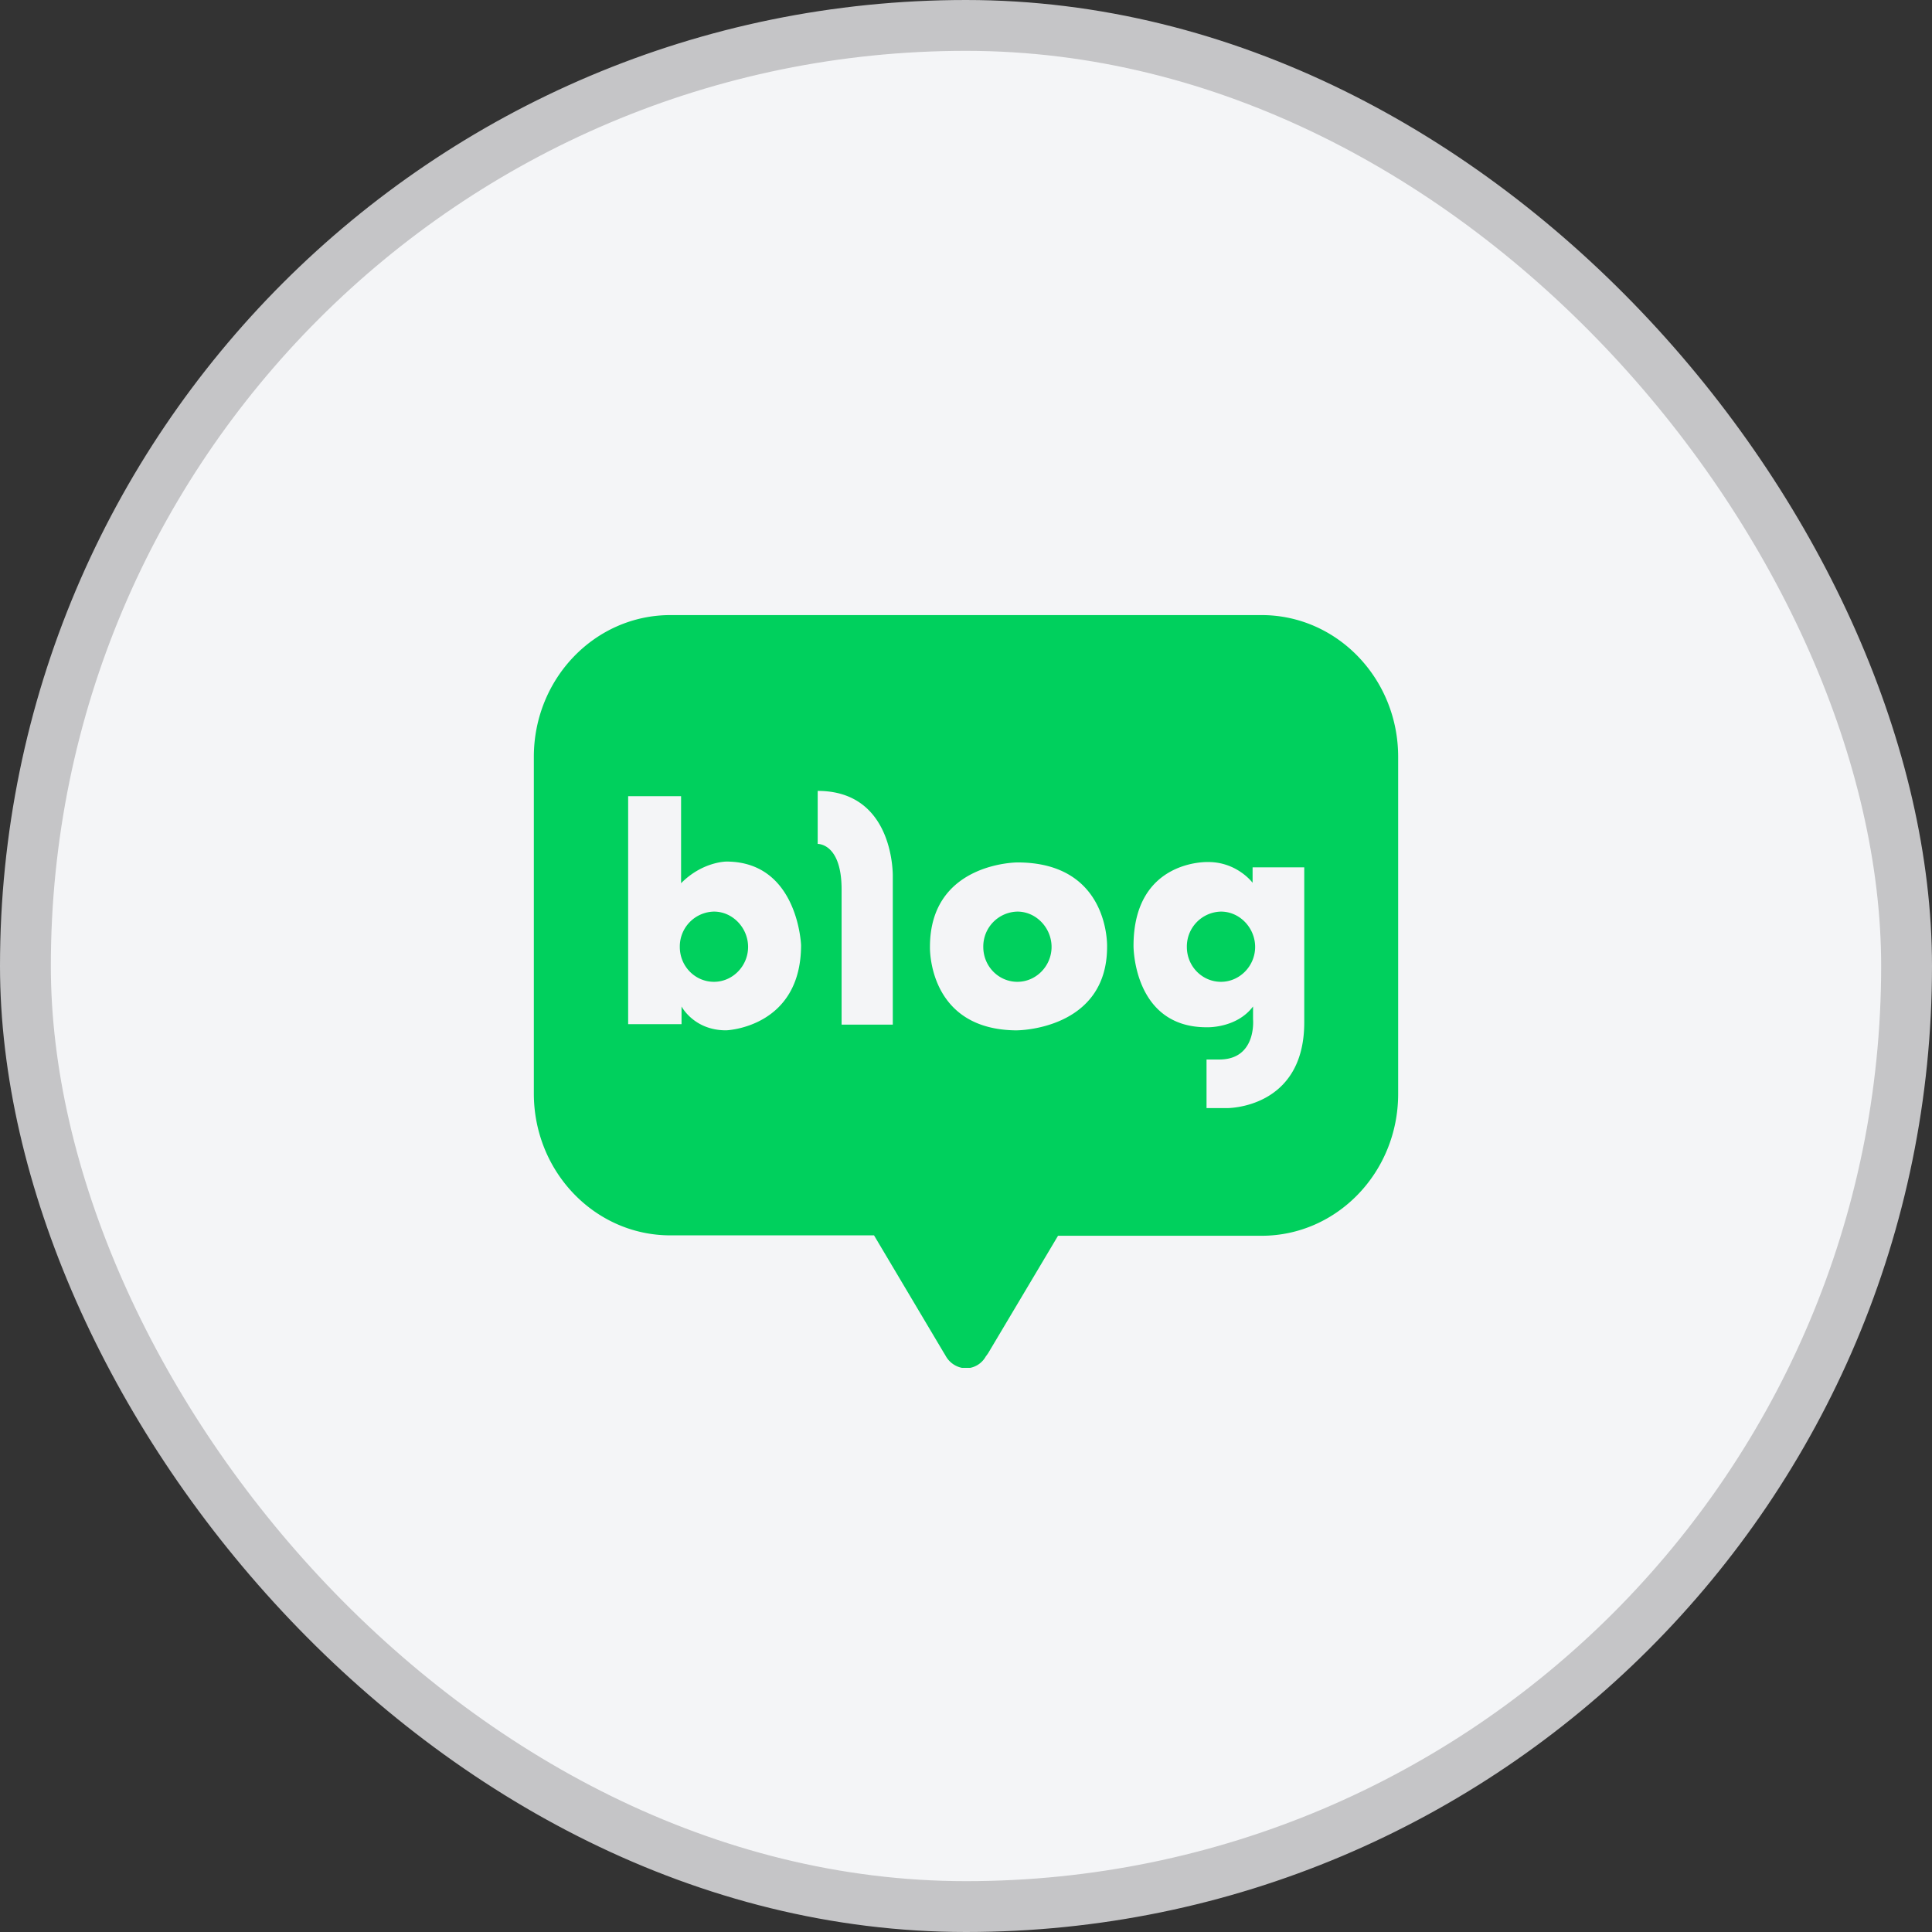 <svg width="38" height="38" viewBox="0 0 38 38" fill="none" xmlns="http://www.w3.org/2000/svg">
    <rect x="0" y="0" width="38" height="38" fill="#333333" stroke="none"/>
    <rect x=".5" y=".5" width="37" height="37" rx="18.5" fill="#F4F5F7" stroke="#C5C5C7"/>
    <g clip-path="url(#xr5h9787va)" fill="#00D05D">
        <path d="M24.015 17.93a.686.686 0 0 0-.671.695c0 .382.302.686.671.686.37 0 .672-.313.672-.686 0-.374-.302-.695-.672-.695zM20.011 17.93a.686.686 0 0 0-.671.695c0 .382.302.686.671.686.37 0 .672-.313.672-.686 0-.374-.302-.695-.672-.695zM14.043 17.93a.686.686 0 0 0-.672.695c0 .382.302.686.672.686.37 0 .671-.313.671-.686 0-.374-.302-.695-.671-.695z"/>
        <path d="M24.814 12.098H13.186c-1.486 0-2.686 1.25-2.686 2.789v6.621c0 1.538 1.2 2.79 2.686 2.79h4.005l1.368 2.302s.017.026.042.07a.472.472 0 0 0 .395.243.453.453 0 0 0 .394-.235c.034-.043.05-.07.05-.07l1.37-2.302h4.004c1.485 0 2.686-1.251 2.686-2.79v-6.63c0-1.537-1.2-2.788-2.686-2.788zm-10.536 8.167c-.63 0-.873-.469-.873-.469v.348h-1.05V15.66h1.041v1.712c.42-.426.89-.426.89-.426 1.41 0 1.47 1.642 1.47 1.642 0 1.625-1.47 1.677-1.47 1.677h-.008zm3.282-.112h-1.007v-2.66c0-.912-.47-.894-.47-.894v-1.043c1.52 0 1.477 1.686 1.477 1.686v2.911zm2.452.113c-1.772 0-1.721-1.643-1.721-1.643 0-1.66 1.72-1.66 1.72-1.66 1.822 0 1.764 1.66 1.764 1.66 0 1.634-1.763 1.642-1.763 1.642zm5.641-.157c0 1.703-1.52 1.686-1.52 1.686h-.402v-.956h.252c.738 0 .663-.79.663-.79v-.253c-.328.435-.915.409-.915.409-1.444 0-1.436-1.6-1.436-1.6 0-1.71 1.47-1.65 1.47-1.65.57 0 .872.408.872.408v-.304h1.016V20.11z"/>
    </g>
    <defs>
        <clipPath id="xr5h9787va">
            <path fill="#fff" transform="translate(10.5 12.098)" d="M0 0h17v14.806H0z"/>
        </clipPath>
    </defs>
</svg>

